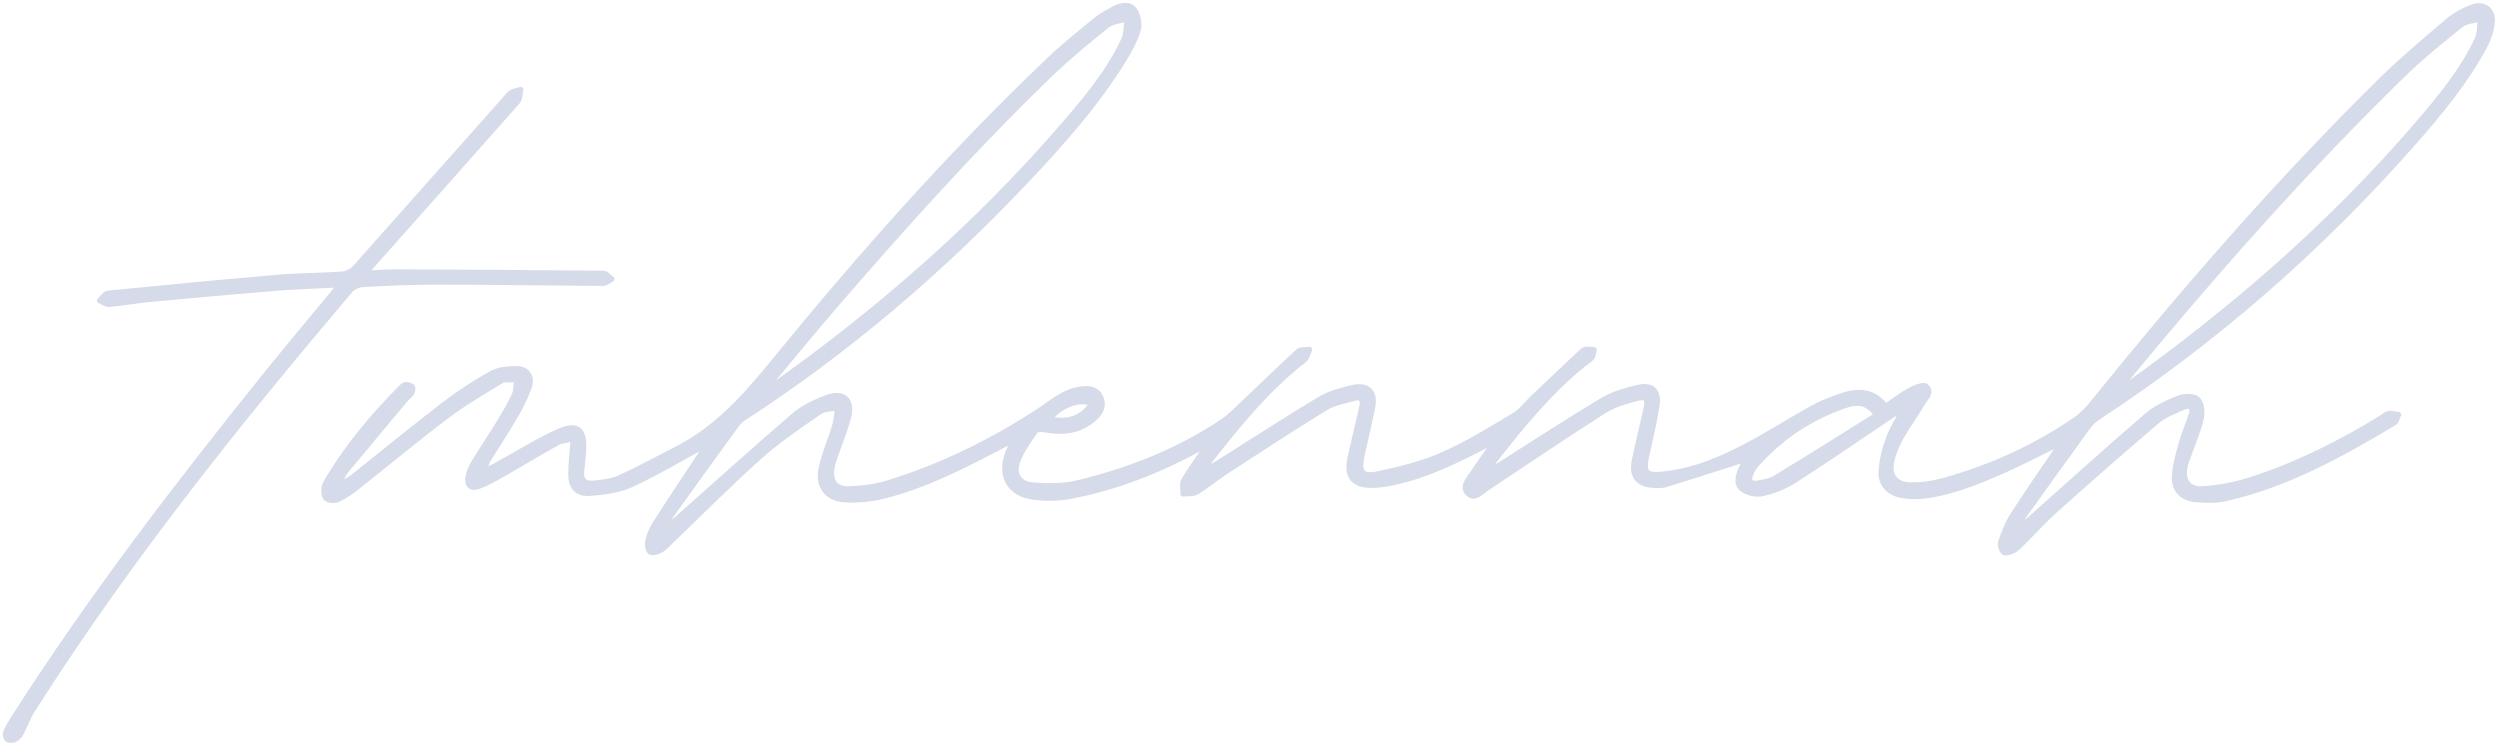 <svg xmlns="http://www.w3.org/2000/svg" width="443" height="132" viewBox="0 0 443 132" fill="none"><path d="M438.059 1.297C436.606 1.848 435.138 2.599 433.961 3.597C429.901 7.041 425.803 10.467 422.011 14.195C403.778 32.124 387.04 51.399 370.976 71.274C370.067 72.399 369.052 73.519 367.874 74.334C360.644 79.333 352.717 82.881 344.266 85.235C342.485 85.731 340.579 85.989 338.732 85.983C335.82 85.975 334.541 84.281 335.226 81.476C335.567 80.078 336.156 78.698 336.867 77.443C338.018 75.41 339.423 73.52 340.598 71.499C341.135 70.576 342.485 69.503 341.29 68.482C340.84 68.098 339.274 68.726 338.391 69.209C336.921 70.013 335.59 71.073 334.138 72.068C332.107 69.341 329.415 69.157 326.545 70.096C324.722 70.693 322.9 71.397 321.222 72.317C317.433 74.395 313.793 76.746 309.984 78.784C305.124 81.384 300.073 83.538 294.492 84.075C291.675 84.346 291.117 83.695 291.712 80.903C292.356 77.877 293.128 74.868 293.583 71.813C293.964 69.252 292.688 68.097 290.176 68.71C288.04 69.231 285.817 69.849 283.956 70.963C277.89 74.594 271.973 78.475 265.994 82.252C265.513 82.556 264.994 82.799 264.493 83.07C264.405 82.388 264.506 81.992 264.736 81.696C269.484 75.585 274.371 69.598 280.407 64.672C280.951 64.228 281.594 63.874 282.038 63.349C282.317 63.019 282.311 62.448 282.434 61.985C281.915 61.969 281.381 61.874 280.881 61.965C280.572 62.021 280.29 62.332 280.036 62.572C277.268 65.178 274.505 67.79 271.748 70.407C270.606 71.491 269.634 72.849 268.318 73.636C264.209 76.094 260.106 78.642 255.743 80.572C252.155 82.159 248.248 83.141 244.392 83.967C241.256 84.639 240.637 83.716 241.348 80.5C241.953 77.763 242.602 75.035 243.165 72.289C243.744 69.467 242.401 68.081 239.551 68.756C237.58 69.223 235.524 69.78 233.812 70.808C227.751 74.447 221.823 78.309 215.839 82.076C215.265 82.437 214.647 82.73 214.049 83.054C213.978 82.355 214.095 81.962 214.332 81.662C219.41 75.218 224.544 68.828 231.106 63.765C231.588 63.393 231.717 62.562 232.01 61.945C231.344 62.053 230.462 61.925 230.046 62.306C226.729 65.349 223.513 68.501 220.239 71.592C219.054 72.71 217.901 73.908 216.555 74.802C208.727 80.004 200.091 83.396 191.007 85.587C188.46 86.201 185.68 86.201 183.045 85.992C180.507 85.791 179.416 83.945 180.336 81.59C181.064 79.726 182.304 78.049 183.437 76.37C183.643 76.064 184.461 75.989 184.943 76.082C188.066 76.686 190.992 76.479 193.59 74.392C194.896 73.343 195.721 72.056 195.022 70.435C194.323 68.815 192.78 68.793 191.247 69.034C188.401 69.482 186.373 71.378 184.073 72.879C175.763 78.299 166.909 82.662 157.41 85.588C155.206 86.267 152.828 86.581 150.517 86.663C148.094 86.749 147.086 85.422 147.355 83.096C147.434 82.409 147.657 81.73 147.882 81.071C148.691 78.696 149.677 76.37 150.32 73.951C151.117 70.955 149.467 69.382 146.581 70.459C144.527 71.225 142.404 72.204 140.762 73.612C133.744 79.626 126.894 85.836 119.98 91.972C119.46 92.433 118.922 92.875 118.392 93.326C118.278 93.223 118.163 93.121 118.049 93.019C118.385 92.372 118.647 91.672 119.068 91.085C122.885 85.757 126.721 80.443 130.583 75.147C130.949 74.645 131.491 74.237 132.021 73.892C150.025 62.173 166.274 48.352 181.056 32.8C187.633 25.88 194.038 18.787 199.083 10.617C200.12 8.938 201.109 7.149 201.65 5.276C201.952 4.229 201.624 2.653 200.97 1.765C200.143 0.642 198.638 0.913 197.427 1.573C196.351 2.159 195.234 2.726 194.294 3.496C191.443 5.833 188.552 8.139 185.886 10.678C168.383 27.35 152.385 45.416 137.119 64.12C132.146 70.212 127.066 75.962 119.953 79.575C116.571 81.293 113.247 83.138 109.797 84.705C108.405 85.338 106.757 85.497 105.203 85.661C103.754 85.813 102.832 85.14 103.02 83.489C103.139 82.445 103.266 81.401 103.343 80.354C103.674 75.844 102.37 74.841 98.229 76.828C94.601 78.568 91.164 80.705 87.63 82.644C87.088 82.941 86.478 83.115 85.9 83.347C85.956 82.422 86.236 81.857 86.568 81.323C88.172 78.738 89.851 76.197 91.38 73.568C92.286 72.01 93.078 70.361 93.71 68.674C94.384 66.877 93.474 65.386 91.571 65.364C90.05 65.346 88.323 65.525 87.037 66.243C84.087 67.891 81.234 69.769 78.551 71.828C73.164 75.962 67.924 80.287 62.602 84.507C62.003 84.982 61.271 85.289 60.601 85.674C60.486 85.514 60.372 85.355 60.257 85.195C60.593 84.603 60.85 83.945 61.277 83.429C64.815 79.151 68.382 74.898 71.948 70.644C72.247 70.287 72.693 70.03 72.918 69.639C73.092 69.338 73.197 68.717 73.031 68.563C72.747 68.299 72.204 68.151 71.813 68.215C71.465 68.272 71.147 68.655 70.864 68.942C66.161 73.706 61.858 78.793 58.379 84.536C58.017 85.133 57.581 85.755 57.472 86.413C57.369 87.031 57.437 87.991 57.826 88.297C58.286 88.659 59.286 88.737 59.847 88.484C61.003 87.962 62.086 87.218 63.089 86.425C68.419 82.216 73.637 77.86 79.054 73.768C82.119 71.453 85.45 69.476 88.758 67.511C89.495 67.073 90.641 67.324 91.598 67.258C91.467 68.181 91.535 69.196 91.163 70.008C90.387 71.703 89.429 73.323 88.454 74.918C86.99 77.313 85.417 79.642 83.958 82.04C83.511 82.775 83.152 83.619 82.986 84.459C82.694 85.941 83.45 86.652 84.866 86.127C86.328 85.584 87.71 84.794 89.073 84.018C92.273 82.197 95.413 80.27 98.639 78.497C99.477 78.036 100.539 77.984 101.629 77.711C101.454 80.085 101.194 82.059 101.193 84.033C101.192 86.315 102.274 87.55 104.535 87.376C106.999 87.187 109.621 86.878 111.821 85.86C116.473 83.707 120.896 81.059 125.525 78.553C125.217 78.992 124.913 79.405 124.631 79.832C121.766 84.174 118.876 88.5 116.067 92.878C115.478 93.796 115.065 94.878 114.813 95.942C114.676 96.521 114.85 97.513 115.247 97.782C115.632 98.043 116.57 97.768 117.106 97.456C117.797 97.054 118.337 96.388 118.928 95.822C124.173 90.801 129.289 85.637 134.704 80.807C137.961 77.902 141.632 75.446 145.23 72.95C146.073 72.365 147.37 72.433 148.458 72.2C148.304 73.261 148.274 74.359 147.972 75.376C147.208 77.944 146.088 80.427 145.544 83.034C144.885 86.198 146.601 88.383 149.82 88.536C152.006 88.64 154.283 88.432 156.408 87.912C164.022 86.048 170.919 82.421 177.817 78.828C178.347 78.552 178.891 78.304 179.658 77.931C179.237 78.871 178.925 79.496 178.673 80.143C177.044 84.34 178.885 87.593 183.371 88.095C185.378 88.32 187.49 88.305 189.47 87.939C197.583 86.442 205.177 83.45 212.42 79.533C212.887 79.28 213.369 79.053 214.15 78.659C212.536 81.014 211.066 82.99 209.811 85.094C209.448 85.703 209.704 86.68 209.676 87.488C210.477 87.392 211.424 87.537 212.05 87.155C213.843 86.059 215.463 84.684 217.227 83.536C223.058 79.743 228.874 75.922 234.807 72.294C236.35 71.351 238.277 70.995 240.067 70.512C241.083 70.238 241.643 70.76 241.398 71.887C241.299 72.344 241.207 72.802 241.101 73.257C240.483 75.932 239.822 78.598 239.251 81.283C238.586 84.413 239.903 86.02 243.118 85.959C244.396 85.935 245.689 85.755 246.94 85.482C252.766 84.21 258.079 81.642 263.315 78.893C263.741 78.669 264.189 78.485 265.006 78.107C263.426 80.354 262.084 82.198 260.816 84.091C260.121 85.128 258.961 86.392 260.225 87.495C261.407 88.526 262.438 87.148 263.421 86.497C270.295 81.943 277.119 77.312 284.069 72.879C285.8 71.775 287.888 71.124 289.898 70.596C291.74 70.113 292.125 70.672 291.705 72.512C291.017 75.531 290.293 78.542 289.656 81.572C289.071 84.355 290.264 85.851 293.098 85.967C293.795 85.996 294.539 86.026 295.191 85.826C299.364 84.547 303.519 83.207 307.676 81.876C308.227 81.7 308.758 81.462 309.574 81.147C309.171 81.883 308.927 82.28 308.73 82.698C308.109 84.013 307.524 85.612 308.704 86.61C309.565 87.339 311.223 87.67 312.353 87.415C314.307 86.974 316.288 86.191 317.975 85.11C323.589 81.515 329.077 77.724 334.613 74.007C335.533 73.389 336.452 72.77 337.371 72.151C336.583 74.137 335.402 75.779 334.706 77.606C333.994 79.475 333.519 81.508 333.375 83.5C333.218 85.685 334.688 87.311 336.83 87.718C338.02 87.944 339.284 88.027 340.487 87.904C345.555 87.383 350.217 85.453 354.818 83.438C358.325 81.902 361.716 80.104 365.432 78.289C365.01 78.924 364.741 79.333 364.466 79.739C361.875 83.565 359.217 87.349 356.725 91.239C355.791 92.697 355.153 94.37 354.574 96.014C354.393 96.526 354.671 97.452 355.075 97.829C355.338 98.074 356.283 97.805 356.785 97.522C357.432 97.157 357.967 96.573 358.506 96.039C360.462 94.103 362.311 92.049 364.36 90.22C370.253 84.962 376.176 79.735 382.202 74.632C383.547 73.493 385.322 72.814 386.977 72.107C388.081 71.635 388.737 72.191 388.351 73.416C387.826 75.085 387.082 76.689 386.619 78.373C386.068 80.378 385.435 82.427 385.351 84.477C385.254 86.845 386.731 88.287 389.129 88.493C390.859 88.642 392.684 88.697 394.358 88.317C405.226 85.853 414.843 80.537 424.286 74.872C424.661 74.647 424.757 73.957 424.984 73.484C424.412 73.419 423.83 73.26 423.272 73.321C422.904 73.361 422.572 73.719 422.223 73.935C414.789 78.535 407 82.419 398.668 85.089C396.027 85.935 393.217 86.457 390.451 86.652C387.703 86.846 386.552 85.091 387.199 82.397C387.321 81.889 387.545 81.405 387.719 80.909C388.513 78.651 389.474 76.433 390.024 74.117C390.274 73.068 390.075 71.464 389.402 70.78C388.818 70.187 387.134 70.172 386.188 70.544C384.197 71.326 382.12 72.236 380.522 73.609C373.512 79.633 366.661 85.842 359.75 91.98C359.226 92.445 358.683 92.889 358.149 93.343C358.033 93.243 357.916 93.144 357.8 93.044C358.135 92.399 358.398 91.703 358.816 91.117C362.522 85.925 366.242 80.744 369.997 75.587C370.468 74.94 371.097 74.352 371.768 73.913C392.62 60.253 411.192 43.975 427.658 25.279C432.385 19.913 436.928 14.397 440.318 8.056C440.987 6.804 441.457 5.339 441.589 3.931C441.802 1.757 440.118 0.516 438.059 1.297ZM193.471 71.538C191.921 74.099 189.131 75.072 185.973 74.243C187.753 71.806 191.587 70.376 193.471 71.538ZM147.927 54.178C160.058 40.133 172.462 26.335 185.802 13.417C189.073 10.25 192.606 7.339 196.162 4.49C197.088 3.748 198.553 3.678 199.77 3.3C199.584 4.555 199.678 5.941 199.166 7.044C196.527 12.727 192.523 17.503 188.477 22.192C173.099 40.01 155.477 55.34 136.274 68.892C136.136 68.989 135.985 69.069 135.84 69.156C135.747 69.087 135.654 69.018 135.561 68.949C139.678 64.022 143.73 59.037 147.927 54.178ZM314.675 84.688C313.718 85.269 312.488 85.478 311.353 85.666C310.129 85.869 309.744 85.132 310.16 84.06C310.408 83.42 310.78 82.788 311.235 82.276C315.506 77.466 320.718 74.015 326.769 71.886C329.458 70.94 330.964 71.377 332.618 73.545C326.557 77.326 320.648 81.061 314.675 84.688ZM439.015 6.929C436.355 12.604 432.372 17.397 428.327 22.099C413.041 39.87 395.467 55.107 376.399 68.67C376.134 68.859 375.846 69.015 375.568 69.187C375.5 69.114 375.431 69.04 375.363 68.967C377.542 66.329 379.704 63.678 381.901 61.057C395.792 44.482 410.22 28.395 425.707 13.288C428.968 10.107 432.533 7.225 436.096 4.378C436.972 3.678 438.39 3.654 439.558 3.319C439.393 4.53 439.51 5.873 439.015 6.929Z" fill="#D6DBEB" stroke="#D6DBE9" stroke-miterlimit="10" stroke-linecap="round" stroke-linejoin="round"></path><path d="M64.381 50.365C68.883 50.13 73.394 49.929 77.901 49.936C87.564 49.952 97.227 50.115 106.89 50.166C107.384 50.169 107.881 49.691 108.376 49.436C107.888 49.1 107.402 48.476 106.91 48.471C94.613 48.345 82.316 48.275 70.018 48.224C68.399 48.217 66.779 48.366 64.725 48.464C65.334 47.722 65.616 47.354 65.923 47.009C74.525 37.34 83.139 27.682 91.7 17.977C92.122 17.499 92.071 16.604 92.241 15.903C91.606 16.128 90.76 16.166 90.366 16.607C81.204 26.874 72.103 37.197 62.936 47.461C62.391 48.071 61.41 48.556 60.596 48.615C56.86 48.888 53.1 48.857 49.369 49.175C39.286 50.034 29.211 50.998 19.141 51.998C18.618 52.05 18.166 52.825 17.682 53.264C18.253 53.49 18.846 53.952 19.392 53.902C21.777 53.682 24.141 53.235 26.526 53.012C34.041 52.309 41.558 51.629 49.081 51.024C52.665 50.736 56.265 50.637 60.243 50.432C59.738 51.087 59.511 51.401 59.265 51.698C55.425 56.348 51.534 60.957 47.749 65.651C31.723 85.525 16.176 105.755 2.415 127.295C1.913 128.081 1.419 128.889 1.062 129.745C0.922 130.08 1.028 130.745 1.278 130.953C1.551 131.18 2.188 131.203 2.542 131.042C2.99 130.838 3.433 130.424 3.668 129.987C4.386 128.652 4.872 127.179 5.679 125.906C22.401 99.544 41.846 75.237 62.002 51.473C62.524 50.858 63.56 50.408 64.381 50.365Z" fill="#D6DBEB" stroke="#D6DBE9" stroke-miterlimit="10" stroke-linecap="round" stroke-linejoin="round"></path></svg>